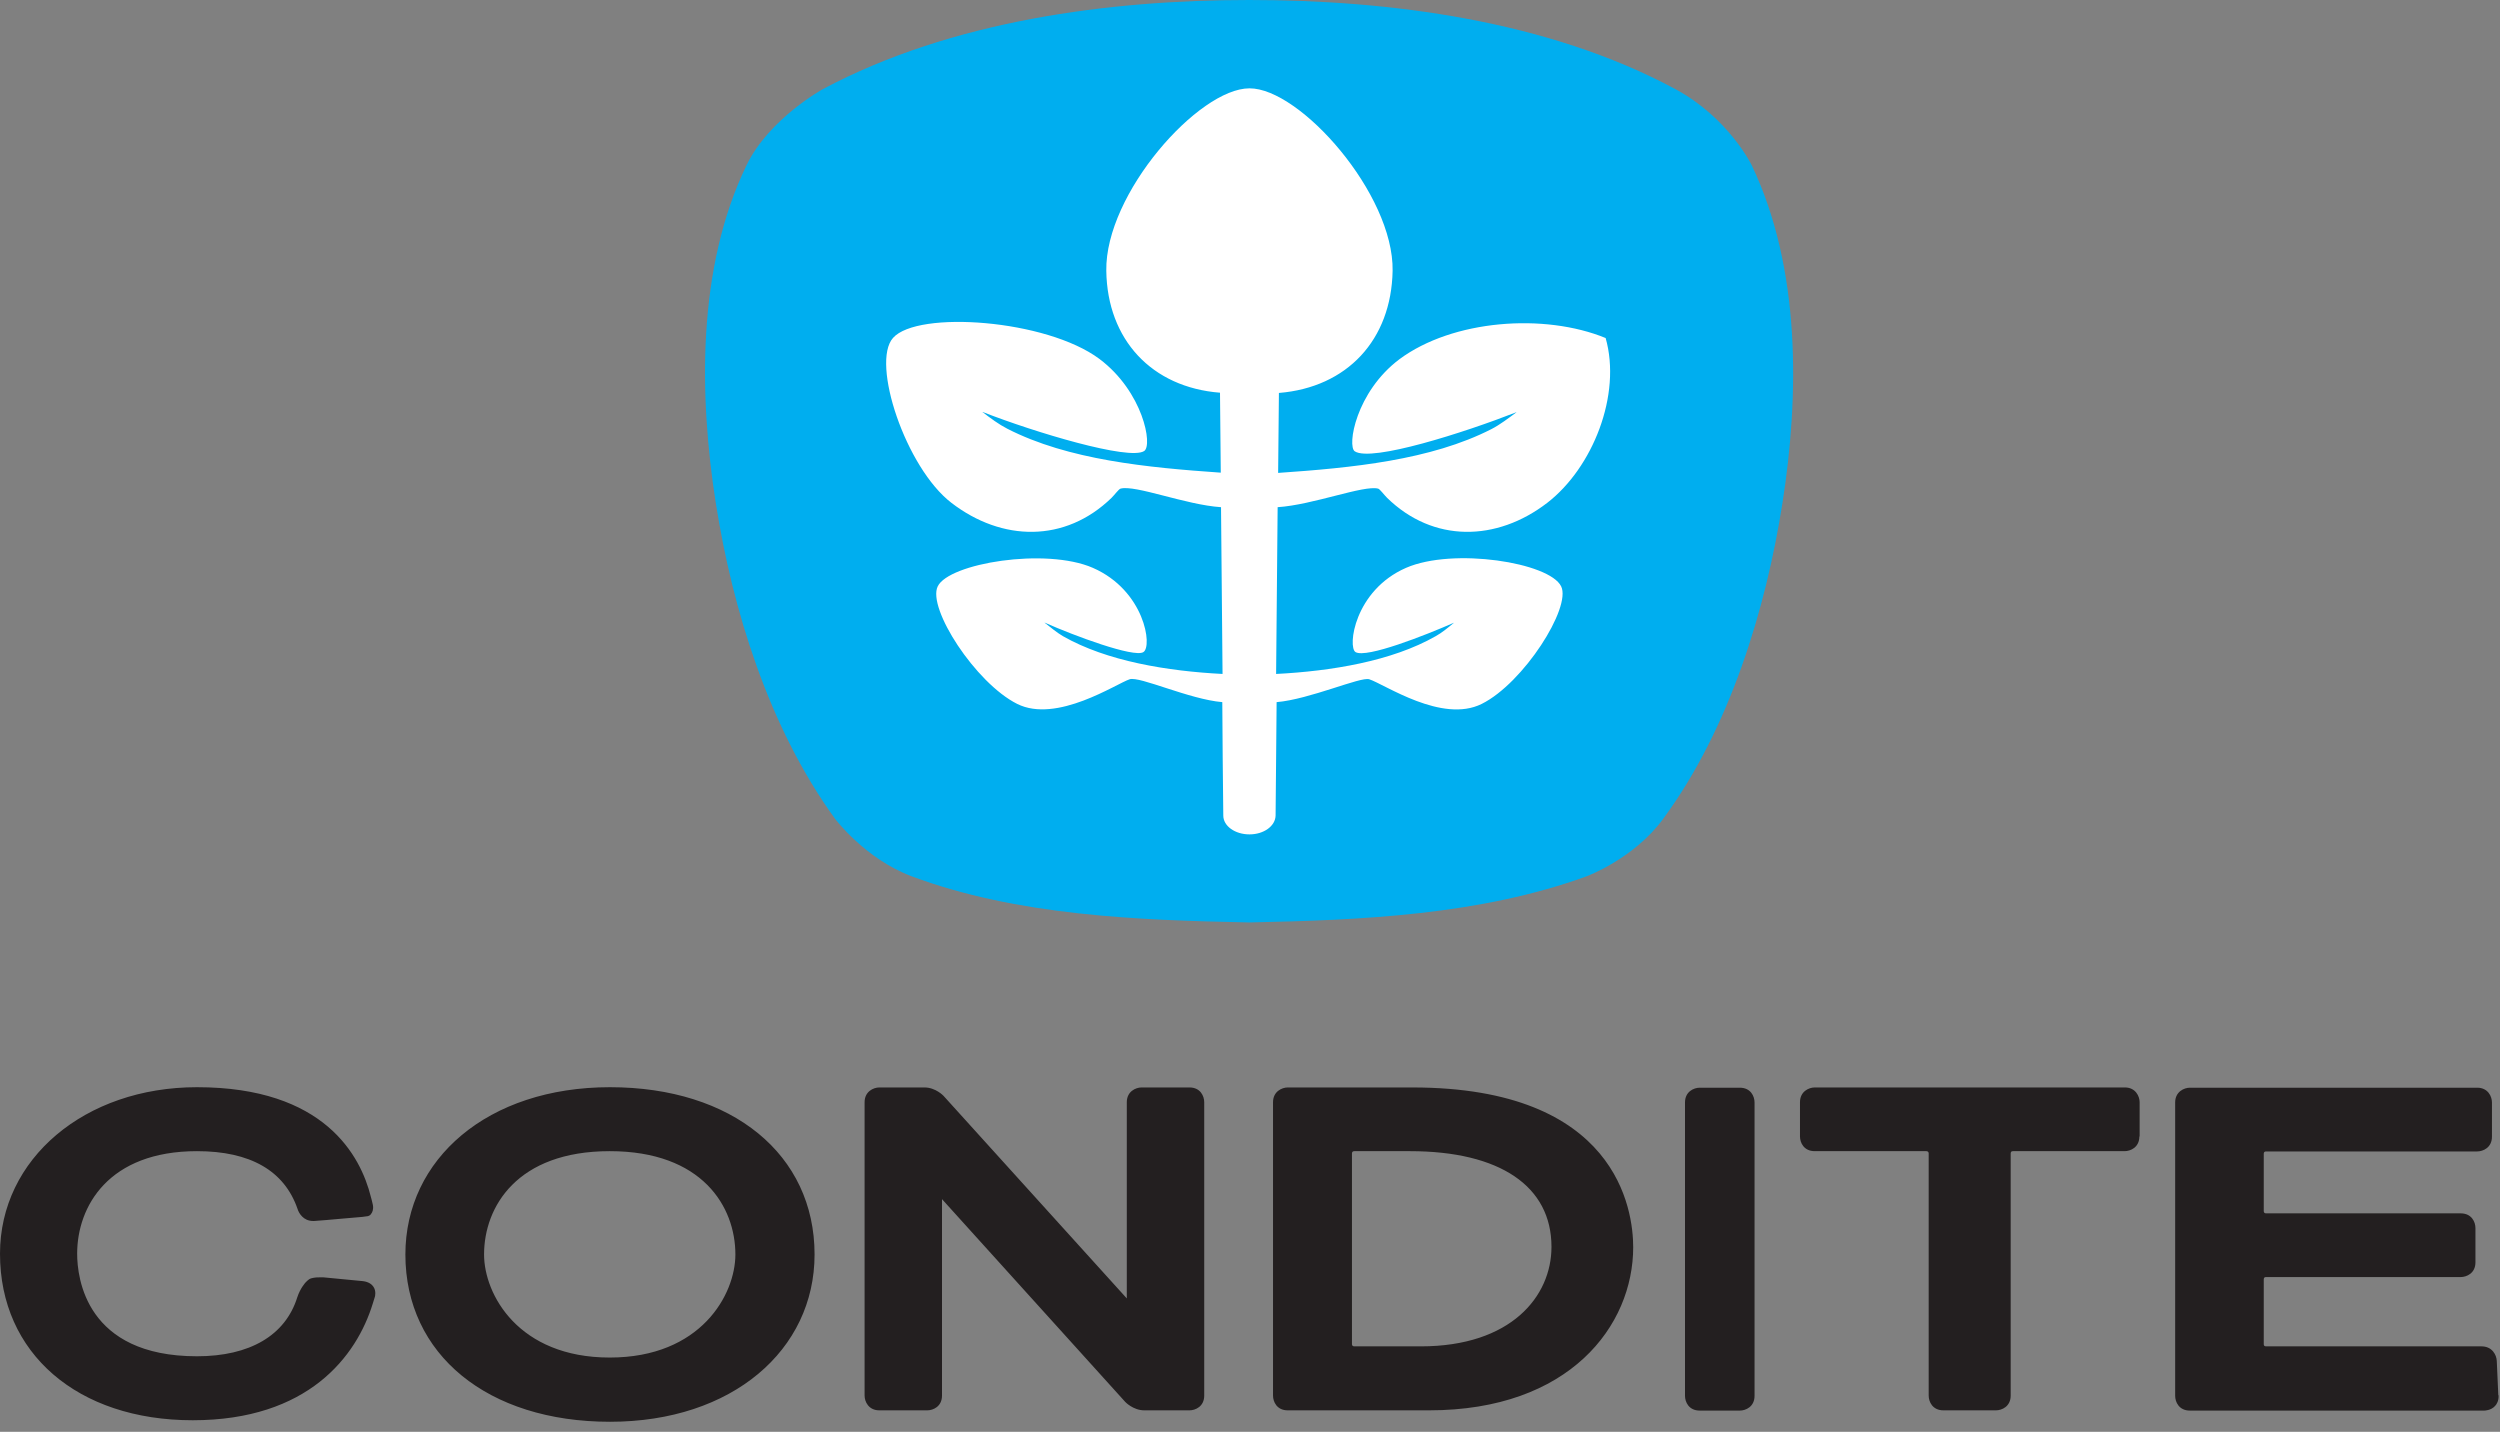 <?xml version="1.0" encoding="UTF-8"?>
<svg xmlns="http://www.w3.org/2000/svg" width="110" height="63" viewBox="0 0 110 63" fill="none">
  <rect x="0" y="0" width="110" height="63" fill="#808080" stroke="none"/>
  <path d="M54.962 40.588C59.887 40.488 65.125 40.264 69.816 38.555C69.816 38.555 71.894 37.785 73.178 36.031C76.105 32.055 77.691 26.828 78.428 22.137C79.165 17.435 79.254 11.839 77.076 7.271C77.076 7.271 76.06 5.182 73.714 3.92C68.096 0.894 61.116 0 54.962 0C48.807 0 41.871 0.905 36.209 3.92C36.209 3.92 33.841 5.216 32.847 7.271C30.658 11.794 30.758 17.435 31.495 22.137C32.233 26.817 33.819 31.999 36.745 36.031C36.745 36.031 38.063 37.785 40.107 38.555C44.742 40.287 50.025 40.488 54.962 40.588Z" fill="#00AEEF"></path>
  <path d="M70.657 14.877C67.943 13.76 63.911 14.073 61.577 15.804C59.656 17.245 59.265 19.635 59.611 19.859C60.348 20.339 64.436 19.032 66.715 18.139C66.715 18.139 66.715 18.139 66.726 18.139C66.379 18.395 66 18.686 65.631 18.876C62.951 20.25 59.477 20.585 56.238 20.808C56.249 19.401 56.26 18.697 56.272 17.29C59.276 17.044 61.219 14.955 61.275 11.917C61.331 8.533 57.199 3.876 54.976 3.887C52.742 3.887 48.621 8.522 48.677 11.917C48.721 14.944 50.676 17.044 53.68 17.279C53.691 18.686 53.703 19.39 53.714 20.797C50.486 20.573 47.001 20.238 44.321 18.864C43.952 18.675 43.572 18.395 43.226 18.127C43.226 18.127 43.226 18.127 43.237 18.127C45.516 19.021 49.682 20.272 50.341 19.847C50.732 19.602 50.296 17.234 48.375 15.793C46.041 14.051 40.378 13.649 39.295 14.866C38.312 15.961 39.853 20.585 41.864 22.126C44.086 23.835 46.867 23.891 48.911 21.902C49.045 21.768 49.224 21.523 49.302 21.5C49.95 21.322 52.172 22.215 53.725 22.316C53.747 24.762 53.77 27.208 53.792 29.654C51.38 29.531 48.699 29.095 46.767 27.99C46.499 27.833 46.219 27.599 45.962 27.398C45.962 27.398 45.962 27.398 45.974 27.398C47.247 27.967 49.894 28.95 50.307 28.693C50.721 28.448 50.363 25.979 48.085 24.985C46.007 24.081 41.752 24.784 41.26 25.8C40.791 26.761 42.925 30.056 44.756 30.972C46.499 31.843 49.123 30.078 49.704 29.888C50.14 29.743 52.329 30.771 53.781 30.894C53.792 32.893 53.803 33.887 53.825 35.886C53.825 36.344 54.339 36.713 54.976 36.713C55.612 36.713 56.115 36.344 56.126 35.886C56.149 33.887 56.149 32.893 56.171 30.894C57.623 30.771 59.868 29.765 60.248 29.888C60.929 30.112 63.453 31.843 65.195 30.972C67.038 30.056 69.149 26.727 68.691 25.8C68.178 24.751 63.945 24.081 61.867 24.985C59.589 25.979 59.287 28.481 59.645 28.693C60.125 28.973 62.705 27.956 63.978 27.398C63.721 27.61 63.442 27.844 63.174 27.99C61.242 29.095 58.561 29.531 56.149 29.654C56.171 27.208 56.193 24.762 56.216 22.316C57.768 22.215 60.013 21.333 60.639 21.5C60.717 21.523 60.895 21.768 61.029 21.902C63.062 23.891 65.855 23.835 68.077 22.126C70.076 20.585 71.361 17.368 70.646 14.866" fill="white"></path>
  <path d="M109.925 61.385L109.858 59.877C109.847 59.62 109.657 59.24 109.188 59.24H99.717C99.605 59.24 99.605 59.173 99.605 59.129V56.303C99.605 56.191 99.672 56.191 99.717 56.191H108.272C108.529 56.191 108.92 56.024 108.92 55.544V54.036C108.92 53.768 108.753 53.388 108.272 53.388H99.717C99.605 53.388 99.605 53.31 99.605 53.276V50.774C99.605 50.663 99.683 50.663 99.717 50.663H108.998C109.255 50.663 109.646 50.495 109.646 50.015V48.507C109.646 48.239 109.467 47.859 108.998 47.859H96.355C96.098 47.859 95.707 48.038 95.707 48.507V61.418C95.707 61.686 95.875 62.066 96.355 62.066H109.311C109.311 62.066 109.601 62.066 109.78 61.865C109.858 61.787 109.948 61.631 109.937 61.396M94.144 50.004V48.496C94.144 48.239 93.965 47.848 93.496 47.848H79.847C79.59 47.848 79.199 48.027 79.199 48.496V50.004C79.199 50.272 79.367 50.651 79.847 50.651H84.75C84.862 50.651 84.862 50.73 84.862 50.763V61.407C84.862 61.675 85.03 62.055 85.51 62.055H87.822C88.079 62.055 88.47 61.888 88.47 61.407V50.763C88.47 50.651 88.537 50.651 88.581 50.651H93.485C93.742 50.651 94.132 50.484 94.132 50.004M77.2 61.418V48.507C77.2 48.239 77.033 47.859 76.552 47.859H74.788C74.52 47.859 74.14 48.038 74.14 48.507V61.418C74.14 61.686 74.307 62.066 74.788 62.066H76.552C76.809 62.066 77.2 61.899 77.2 61.418ZM71.861 54.885C71.861 53.231 71.158 47.848 62.144 47.848H56.66C56.404 47.848 56.013 48.027 56.013 48.496V61.407C56.013 61.675 56.18 62.055 56.66 62.055H62.882C69.058 62.055 71.861 58.336 71.861 54.873M62.513 59.24H59.598C59.486 59.24 59.486 59.162 59.486 59.129V50.763C59.486 50.651 59.564 50.651 59.598 50.651H62.033C65.998 50.651 68.265 52.193 68.265 54.862C68.265 57.04 66.489 59.24 62.513 59.24ZM52.986 61.407V48.496C52.986 48.228 52.818 47.848 52.338 47.848H50.227C49.97 47.848 49.579 48.027 49.579 48.496V57.13L41.515 48.217C41.515 48.217 41.169 47.848 40.678 47.848H38.689C38.433 47.848 38.042 48.027 38.042 48.496V61.407C38.042 61.675 38.22 62.055 38.689 62.055H40.8C41.057 62.055 41.448 61.888 41.448 61.407V52.762L49.512 61.686C49.512 61.686 49.858 62.055 50.35 62.055H52.338C52.595 62.055 52.986 61.888 52.986 61.407ZM35.841 55.197C35.841 50.797 32.223 47.837 26.839 47.837C21.456 47.837 17.837 50.998 17.837 55.197C17.837 59.598 21.456 62.558 26.839 62.558C32.223 62.558 35.841 59.397 35.841 55.197ZM21.299 55.197C21.299 53.097 22.751 50.651 26.828 50.651C30.905 50.651 32.357 53.097 32.357 55.197C32.357 56.951 30.849 59.732 26.828 59.732C22.807 59.732 21.299 56.951 21.299 55.197ZM16.184 53.511C16.273 53.488 16.307 53.444 16.329 53.41C16.385 53.343 16.441 53.209 16.407 53.019C16.385 52.896 16.318 52.662 16.318 52.662C15.871 50.864 14.285 47.837 8.667 47.837C3.73 47.837 0 50.986 0 55.164C0 59.542 3.407 62.491 8.477 62.491C13.548 62.491 15.693 59.687 16.407 57.342L16.497 57.051C16.497 57.051 16.564 56.806 16.43 56.616C16.363 56.515 16.229 56.404 15.972 56.37L14.218 56.202C14.218 56.202 14.174 56.202 14.118 56.202C13.995 56.202 13.85 56.202 13.693 56.247C13.615 56.27 13.582 56.303 13.526 56.348L13.447 56.426C13.447 56.426 13.213 56.672 13.079 57.085C12.554 58.76 10.99 59.676 8.667 59.676C3.775 59.676 3.395 56.225 3.395 55.164C3.395 53.075 4.78 50.651 8.667 50.651C11.013 50.651 12.509 51.511 13.09 53.187C13.146 53.377 13.347 53.723 13.771 53.723H13.827C14.374 53.689 15.838 53.544 15.938 53.544" fill="#231F20"></path>
</svg>
